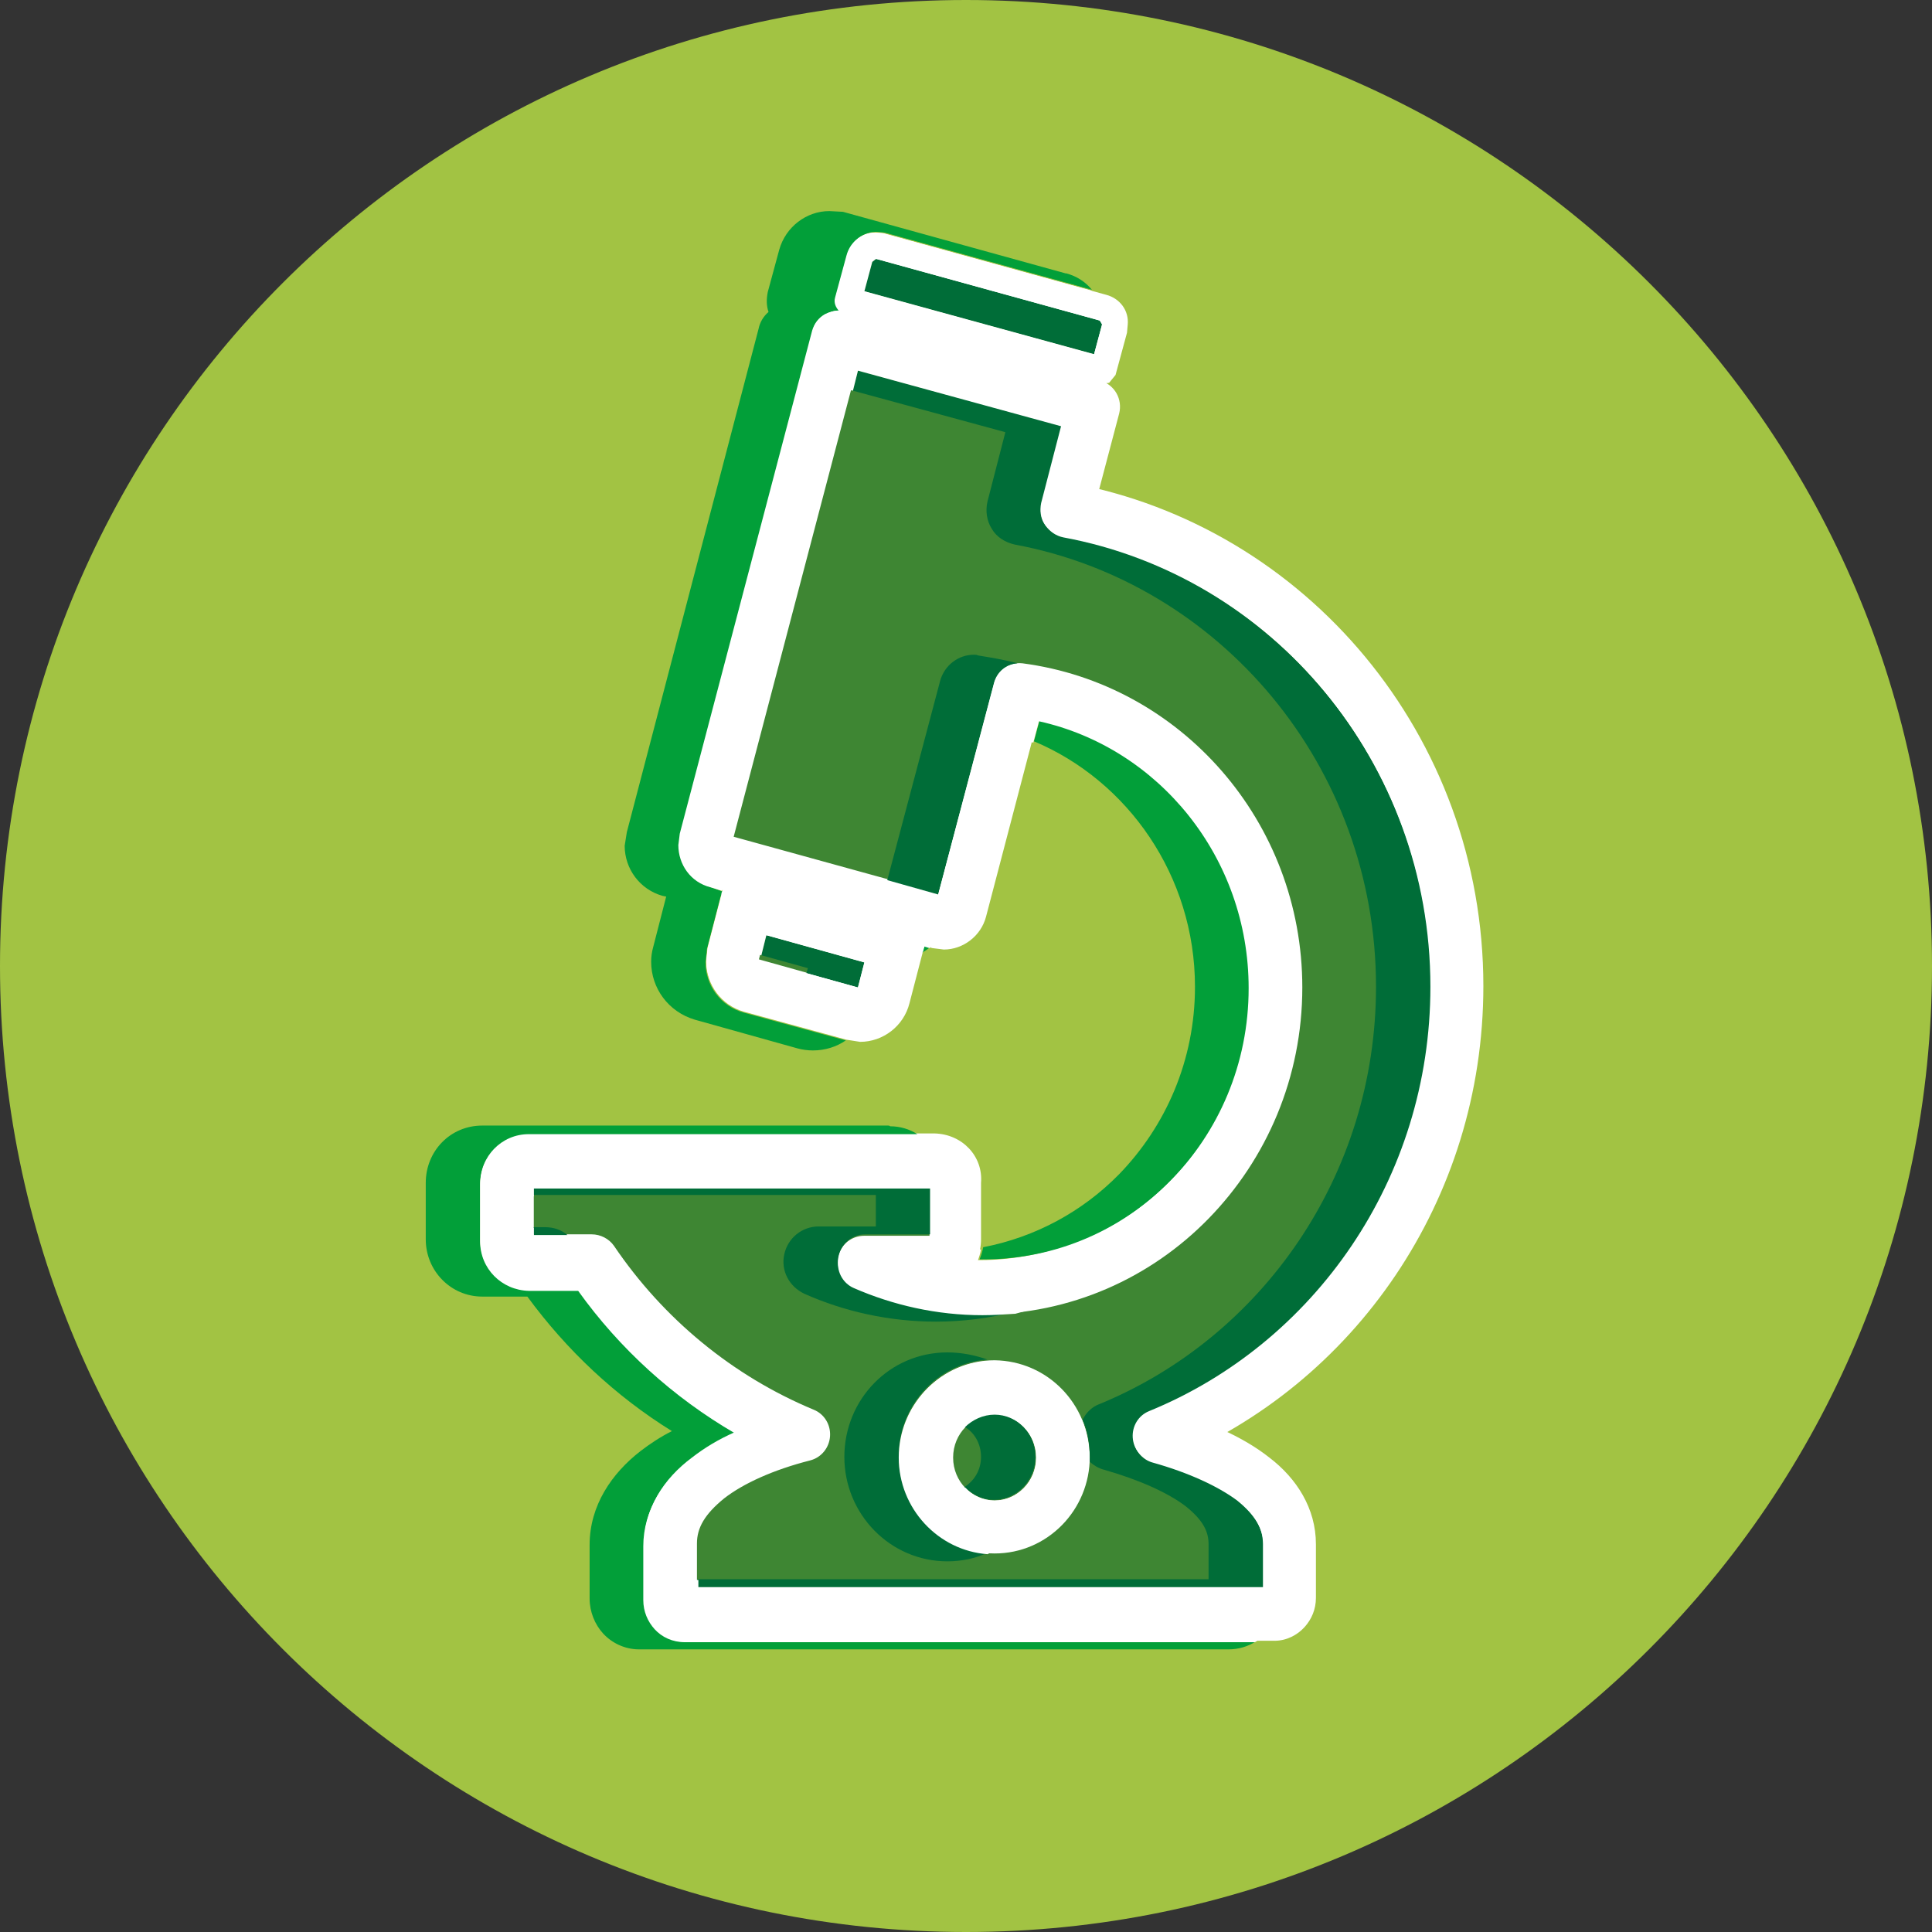 <?xml version="1.0" encoding="UTF-8"?> <!-- Generator: Adobe Illustrator 27.2.0, SVG Export Plug-In . SVG Version: 6.00 Build 0) --> <svg xmlns="http://www.w3.org/2000/svg" xmlns:xlink="http://www.w3.org/1999/xlink" version="1.1" id="Layer_1" x="0px" y="0px" viewBox="0 0 27 27" style="enable-background:new 0 0 27 27;" xml:space="preserve"><rect x="0" y="0" width="27" height="27" fill="#333333" stroke="none"/> <style type="text/css"> .st0{clip-path:url(#SVGID_00000057131911643743380770000007831634877552398012_);fill:#A2C343;} .st1{clip-path:url(#SVGID_00000057131911643743380770000007831634877552398012_);fill:#3E8633;} .st2{clip-path:url(#SVGID_00000057131911643743380770000007831634877552398012_);fill:#FFFFFF;} .st3{clip-path:url(#SVGID_00000057131911643743380770000007831634877552398012_);fill:#029F39;} .st4{clip-path:url(#SVGID_00000057131911643743380770000007831634877552398012_);fill:#006D38;} .st5{fill:#029F39;} .st6{clip-path:url(#SVGID_00000148629985654726845060000010542125584552380589_);fill:#006D38;} .st7{clip-path:url(#SVGID_00000148629985654726845060000010542125584552380589_);fill:#FFFFFF;} </style> <g> <defs> <rect id="SVGID_1_" width="27" height="27"></rect> </defs> <clipPath id="SVGID_00000125564730250689701030000003722981993864532614_"> <use xlink:href="#SVGID_1_" style="overflow:visible;"></use> </clipPath> <path style="clip-path:url(#SVGID_00000125564730250689701030000003722981993864532614_);fill:#A2C343;" d="M13.5,0 C6.04,0,0,6.04,0,13.5S6.04,27,13.5,27S27,20.96,27,13.5S20.96,0,13.5,0"></path> <path style="clip-path:url(#SVGID_00000125564730250689701030000003722981993864532614_);fill:#3E8633;" d="M10.44,12.61 l-0.19,0.73c-0.05,0.19,0.06,0.38,0.24,0.43l1.43,0.39c0.18,0.05,0.37-0.06,0.42-0.25l0.19-0.73L10.44,12.61z M13.89,19.39 c-0.53,0-0.95,0.44-0.95,0.97s0.43,0.98,0.95,0.98c0.53,0,0.95-0.44,0.95-0.98S14.42,19.39,13.89,19.39 M13.06,16.22H7.39 c-0.17,0-0.31,0.14-0.31,0.31v0.79c0,0.17,0.14,0.31,0.31,0.31h0.89c0.73,1.08,1.75,1.93,2.96,2.43c-1.09,0.29-1.86,0.8-1.86,1.53 v0.75c0,0.12,0.09,0.22,0.2,0.22h8.24c0.11,0,0.2-0.1,0.2-0.22v-0.75c0-0.72-0.75-1.22-1.82-1.52c2.44-1,4.16-3.44,4.16-6.28 c0-3.32-2.35-6.09-5.45-6.66l0.38-1.44l-3.57-0.98l-1.84,7.03c-0.03,0.13,0.04,0.26,0.17,0.29l3.12,0.86 c0.12,0.03,0.25-0.04,0.29-0.17l0.81-3.09c2.02,0.26,3.58,2.02,3.58,4.16c0,2.32-1.84,4.19-4.11,4.19c-0.59,0-1.14-0.12-1.64-0.35 h0.98c0.17,0,0.31-0.14,0.31-0.31v-0.79C13.37,16.36,13.23,16.22,13.06,16.22 M15.41,4.3L12.3,3.44c-0.12-0.03-0.25,0.04-0.29,0.17 L11.86,4.2l3.57,0.98l0.15-0.59C15.61,4.47,15.54,4.33,15.41,4.3"></path> <path style="clip-path:url(#SVGID_00000125564730250689701030000003722981993864532614_);fill:#FFFFFF;" d="M15.46,4.12l-3.12-0.86 l-0.11-0.01c-0.19,0-0.36,0.13-0.41,0.32l-0.16,0.59c-0.03,0.1,0.03,0.2,0.13,0.23l3.57,0.98l0.14-0.02l0.09-0.11l0.16-0.59 l0.01-0.11C15.78,4.34,15.65,4.17,15.46,4.12c-0.1-0.03-0.2,0.03-0.23,0.13c-0.03,0.1,0.03,0.2,0.13,0.23l0.03,0.05l0,0.01 l-0.11,0.41l-3.21-0.88l0.11-0.41l0.05-0.04l0.01,0l3.11,0.86c0.1,0.03,0.2-0.03,0.23-0.13C15.62,4.25,15.56,4.15,15.46,4.12"></path> <path style="clip-path:url(#SVGID_00000125564730250689701030000003722981993864532614_);fill:#FFFFFF;" d="M13.06,15.84H7.39 c-0.38,0-0.68,0.31-0.68,0.69v0.79c0,0.38,0.3,0.68,0.68,0.69h0.89v-0.38l-0.31,0.21c0.77,1.13,1.85,2.03,3.12,2.56l0.14-0.35 l-0.1-0.36c-0.57,0.16-1.08,0.37-1.47,0.67c-0.39,0.29-0.67,0.72-0.67,1.22v0.75c0,0.16,0.06,0.3,0.16,0.41 c0.1,0.11,0.25,0.19,0.42,0.19h8.24c0.17,0,0.32-0.08,0.42-0.19c0.1-0.11,0.16-0.25,0.16-0.41v-0.75c0-0.5-0.27-0.92-0.65-1.21 c-0.38-0.3-0.88-0.51-1.44-0.67l-0.1,0.36l0.14,0.35c2.58-1.06,4.39-3.63,4.39-6.63c0-3.5-2.48-6.42-5.76-7.03l-0.07,0.37l0.36,0.1 l0.38-1.44c0.05-0.2-0.06-0.4-0.26-0.46l-3.57-0.98c-0.1-0.03-0.2-0.01-0.29,0.04c-0.09,0.05-0.15,0.13-0.18,0.23l-1.85,7.03 l-0.02,0.16c0,0.27,0.17,0.52,0.45,0.59l3.11,0.86h0l0.16,0.02c0.27,0,0.52-0.19,0.59-0.46l0.81-3.09l-0.36-0.09l-0.05,0.37 c1.83,0.24,3.25,1.84,3.25,3.79c0,1.06-0.42,2.01-1.1,2.7c-0.68,0.69-1.61,1.12-2.64,1.12c-0.53,0-1.03-0.11-1.49-0.32l-0.15,0.34 v0.38h0.98c0.38,0,0.68-0.31,0.68-0.69v-0.79C13.74,16.16,13.45,15.85,13.06,15.84c-0.21,0-0.38,0.17-0.38,0.38 c0,0.21,0.17,0.38,0.38,0.38v-0.06h-0.07l0.07,0.06v-0.06h-0.07v0.79h0.07v-0.06l-0.07,0.06h0.07v-0.06h-0.98 c-0.18,0-0.33,0.12-0.37,0.3c-0.04,0.17,0.05,0.35,0.21,0.42c0.55,0.24,1.16,0.38,1.8,0.38c1.24,0,2.36-0.51,3.17-1.34 c0.81-0.83,1.31-1.97,1.31-3.23c0-2.32-1.7-4.24-3.91-4.53c-0.19-0.02-0.36,0.09-0.41,0.28l-0.81,3.09l0.14,0.03v-0.14 c-0.07,0-0.12,0.04-0.14,0.1l0.14,0.04v-0.14v0.14l0.04-0.14l-0.04-0.01v0.14l0.04-0.14l0,0l-3.12-0.86l-0.04,0.13h0.14 c0-0.06-0.03-0.11-0.1-0.13l-0.03,0.13h0.14h-0.14l0.13,0.03l0-0.03h-0.14l0.13,0.03l1.75-6.66l2.85,0.78l-0.28,1.08 c-0.03,0.1-0.01,0.21,0.05,0.3c0.06,0.09,0.15,0.15,0.25,0.17c2.92,0.54,5.14,3.15,5.14,6.29c0,2.69-1.63,4.99-3.93,5.93 c-0.15,0.06-0.24,0.21-0.23,0.37c0.01,0.16,0.12,0.3,0.27,0.34c0.5,0.14,0.91,0.33,1.18,0.53c0.26,0.21,0.36,0.4,0.37,0.62v0.75 h0.15l-0.11-0.1l-0.04,0.1h0.15l-0.11-0.1l0.13,0.12v-0.18l-0.13,0.06l0.13,0.12v-0.18H9.57v0.18l0.13-0.12l-0.13-0.06v0.18 l0.13-0.12l-0.11,0.1h0.15l-0.04-0.1l-0.11,0.1h0.15v-0.75c0-0.22,0.11-0.41,0.38-0.63c0.27-0.21,0.69-0.4,1.2-0.53 c0.16-0.04,0.27-0.18,0.28-0.34c0.01-0.16-0.08-0.31-0.23-0.37c-1.13-0.47-2.1-1.27-2.79-2.29c-0.07-0.1-0.19-0.16-0.31-0.16H7.39 v0.06h0.07l-0.07-0.06v0.06h0.07v-0.79H7.39v0.06l0.07-0.06H7.39v0.06h5.68c0.21,0,0.38-0.17,0.38-0.38 C13.44,16.01,13.27,15.84,13.06,15.84"></path> <path style="clip-path:url(#SVGID_00000125564730250689701030000003722981993864532614_);fill:#FFFFFF;" d="M13.9,19.01 c-0.74,0-1.33,0.61-1.33,1.35c0,0.74,0.59,1.35,1.33,1.35c0.74,0,1.33-0.61,1.33-1.35C15.22,19.62,14.64,19.02,13.9,19.01 c-0.21,0-0.38,0.17-0.38,0.38c0,0.21,0.17,0.38,0.38,0.38c0.31,0,0.58,0.26,0.58,0.6c0,0.34-0.27,0.6-0.58,0.6 c-0.31,0-0.58-0.26-0.58-0.6c0-0.34,0.27-0.6,0.58-0.6c0.21,0,0.38-0.17,0.38-0.38C14.27,19.18,14.1,19.01,13.9,19.01z"></path> <path style="clip-path:url(#SVGID_00000125564730250689701030000003722981993864532614_);fill:#FFFFFF;" d="M10.44,12.61 l-0.36-0.09l-0.19,0.73l-0.02,0.19c0,0.32,0.21,0.61,0.53,0.7l1.43,0.39l0.19,0.03c0.32,0,0.61-0.22,0.69-0.54l0.19-0.73 c0.05-0.2-0.06-0.4-0.26-0.46l-2.09-0.58c-0.1-0.03-0.2-0.01-0.29,0.04s-0.15,0.13-0.18,0.23L10.44,12.61l-0.1,0.36l1.73,0.48 l-0.1,0.38l0.03,0.01V13.8l-0.03,0.02l0.03,0.01V13.8v0.04l0.01-0.04l-0.01,0v0.04l0.01-0.04l-1.43-0.4l-0.01,0.02h0.03l-0.02-0.02 l-0.01,0.02h0.03h-0.02l0.02,0.01l0-0.01h-0.02l0.02,0.01l0.19-0.73L10.44,12.61l-0.1,0.36L10.44,12.61z"></path> <path style="clip-path:url(#SVGID_00000125564730250689701030000003722981993864532614_);fill:#029F39;" d="M11.59,2.95 c-0.32,0-0.61,0.22-0.7,0.54l0,0l-0.16,0.59c-0.02,0.1-0.02,0.19,0.01,0.28C10.67,4.42,10.62,4.5,10.6,4.6l-1.84,7.03l-0.03,0.19 c0,0.32,0.21,0.61,0.53,0.7l0,0l0.05,0.01l-0.18,0.7c-0.02,0.07-0.03,0.14-0.03,0.21c0,0.37,0.24,0.7,0.61,0.81l1.43,0.4 c0.07,0.02,0.15,0.03,0.22,0.03c0.17,0,0.33-0.05,0.46-0.14l-1.43-0.39c-0.32-0.09-0.53-0.38-0.53-0.7l0.02-0.19l0.19-0.73 c0.01-0.02,0.02-0.05,0.03-0.07L9.94,12.4c-0.28-0.08-0.45-0.32-0.45-0.59l0.02-0.16l1.85-7.03c0.02-0.1,0.09-0.18,0.18-0.23 c0.06-0.03,0.12-0.05,0.19-0.05c0,0,0.01,0,0.01,0c-0.05-0.05-0.08-0.12-0.06-0.19l0.16-0.59c0.05-0.19,0.22-0.32,0.41-0.32 l0.11,0.01l2.9,0.8c-0.09-0.11-0.21-0.19-0.36-0.23c0,0,0,0-0.01,0l-3.11-0.86h0L11.59,2.95z M11.52,3.91L11.52,3.91L11.52,3.91z M9.66,13.08l0.12-0.43L9.66,13.08z M14.53,10.06l-0.08,0.3c1.31,0.55,2.25,1.88,2.25,3.43c0,1.03-0.41,1.95-1.06,2.62 c-0.51,0.52-1.17,0.88-1.9,1.02c-0.01,0.06-0.03,0.12-0.05,0.17c0.02,0,0.03,0,0.05,0c1.03,0,1.96-0.42,2.64-1.12 c0.68-0.69,1.1-1.64,1.1-2.7C17.46,11.96,16.2,10.44,14.53,10.06 M12.91,13.21c0,0.02,0,0.04-0.01,0.06l-0.01,0.04 c0.04-0.02,0.08-0.05,0.12-0.08L12.91,13.21z M12.41,15.73L12.41,15.73H6.74c-0.45,0-0.79,0.36-0.79,0.8v0.79 c0,0.44,0.35,0.8,0.79,0.8h0.63C7.92,18.87,8.6,19.51,9.39,20c-0.16,0.08-0.31,0.18-0.44,0.28c-0.4,0.31-0.71,0.76-0.71,1.31v0.75 c0,0.18,0.07,0.36,0.19,0.49c0.12,0.13,0.3,0.22,0.5,0.22h0h8.24h0c0.14,0,0.27-0.04,0.38-0.11H9.57h0c-0.17,0-0.32-0.08-0.42-0.19 C9.05,22.64,9,22.5,9,22.34v-0.75c0-0.51,0.28-0.93,0.67-1.22c0.18-0.14,0.38-0.26,0.61-0.36c-0.86-0.5-1.61-1.18-2.19-1.99H7.39 c-0.38,0-0.68-0.31-0.68-0.69v-0.79c0-0.38,0.3-0.69,0.68-0.69h5.43c-0.11-0.07-0.24-0.11-0.38-0.11 C12.43,15.73,12.42,15.73,12.41,15.73"></path> <path style="clip-path:url(#SVGID_00000125564730250689701030000003722981993864532614_);fill:#006D38;" d="M12.24,3.62l-0.05,0.04 l-0.11,0.41l3.21,0.88l0.11-0.41l0-0.01l-0.03-0.05h0l-3.12-0.86L12.24,3.62z M11.99,5.18l-0.07,0.28l2.13,0.58l-0.25,0.97 c-0.03,0.13-0.01,0.27,0.06,0.38c0.07,0.12,0.19,0.19,0.32,0.22c2.86,0.53,5.05,3.09,5.05,6.18c0,2.64-1.6,4.9-3.86,5.83 c-0.11,0.04-0.19,0.12-0.24,0.22c0.07,0.16,0.1,0.34,0.1,0.52c0,0.02,0,0.05,0,0.07c0.06,0.05,0.12,0.09,0.2,0.11 c0.49,0.14,0.89,0.32,1.14,0.51c0.25,0.2,0.32,0.36,0.32,0.53v0.49H9.75v0.11h7.9v-0.6c0-0.22-0.1-0.41-0.37-0.62 c-0.26-0.21-0.67-0.4-1.18-0.53c-0.15-0.04-0.26-0.18-0.27-0.34c-0.01-0.16,0.08-0.31,0.23-0.37c2.3-0.94,3.93-3.24,3.93-5.93 c0-3.14-2.23-5.75-5.14-6.29c-0.1-0.02-0.19-0.08-0.25-0.17c-0.06-0.09-0.07-0.2-0.05-0.3l0.28-1.08L11.99,5.18z M13.61,9.15 c-0.22,0-0.41,0.15-0.47,0.36L12.4,12.3l0.71,0.2l0.78-2.95c0.04-0.16,0.17-0.27,0.33-0.28c-0.18-0.05-0.37-0.08-0.55-0.11 C13.65,9.15,13.63,9.15,13.61,9.15 M13.26,12.53L13.26,12.53L13.26,12.53L13.26,12.53z M12.99,16.59H7.46v0.11h4.78v0.44h-0.8 c-0.23,0-0.43,0.16-0.48,0.39c-0.05,0.23,0.07,0.45,0.28,0.55c0.56,0.25,1.19,0.39,1.84,0.39h0c0.38,0,0.76-0.05,1.11-0.14 c-0.15,0.02-0.31,0.02-0.46,0.02h0c-0.64,0-1.25-0.14-1.8-0.38c-0.16-0.07-0.25-0.25-0.21-0.42c0.04-0.17,0.19-0.3,0.37-0.3h0.91 V16.59z M7.62,17.15H7.46v0.11h0.47C7.85,17.19,7.74,17.15,7.62,17.15"></path> <path style="clip-path:url(#SVGID_00000125564730250689701030000003722981993864532614_);fill:#FFFFFF;" d="M12.24,3.25 c-0.19,0-0.36,0.13-0.41,0.32l-0.16,0.59c-0.02,0.07,0.01,0.14,0.06,0.19c0.03,0,0.06,0.01,0.09,0.01l3.43,0.94l0.15-0.58 l0.02-0.19c0-0.17-0.06-0.34-0.17-0.47l-2.9-0.8L12.24,3.25z M15.29,4.95l-3.21-0.88l0.11-0.41l0.05-0.04l0.01,0l3.12,0.86h0 l0.03,0.05l0,0.01L15.29,4.95z"></path> <path style="clip-path:url(#SVGID_00000125564730250689701030000003722981993864532614_);fill:#FFFFFF;" d="M11.72,4.34 c-0.06,0-0.13,0.02-0.19,0.05c-0.09,0.05-0.15,0.13-0.18,0.23l-1.85,7.03l-0.02,0.16c0,0.27,0.17,0.52,0.45,0.59l0.16,0.05 c0.03-0.07,0.08-0.12,0.15-0.16c0.06-0.03,0.12-0.05,0.19-0.05c0.03,0,0.07,0,0.1,0.01l2.09,0.58c0.18,0.05,0.29,0.22,0.27,0.39 l0.1,0.03c0.12-0.1,0.22-0.23,0.26-0.39l0.7-2.65c0.17,0.04,0.33,0.1,0.49,0.17l0.08-0.3c1.67,0.37,2.93,1.9,2.93,3.73 c0,1.06-0.42,2.01-1.1,2.7c-0.68,0.69-1.61,1.12-2.64,1.12c-0.02,0-0.03,0-0.05,0c0.02-0.05,0.04-0.11,0.05-0.17 c-0.18,0.03-0.36,0.05-0.55,0.06c0.01-0.06,0.02-0.11,0.02-0.17v-0.79c0-0.29-0.16-0.55-0.39-0.69H7.39 c-0.38,0-0.68,0.31-0.68,0.69v0.79c0,0.38,0.3,0.68,0.68,0.69h0.69c0.58,0.81,1.33,1.49,2.19,1.99c-0.22,0.1-0.43,0.22-0.61,0.36 c-0.39,0.29-0.67,0.72-0.67,1.22v0.75c0,0.16,0.06,0.3,0.16,0.41c0.1,0.11,0.25,0.18,0.42,0.18h0h7.97 c0.05-0.03,0.09-0.07,0.13-0.11c0.12-0.13,0.19-0.3,0.19-0.49v-0.75c0-0.54-0.3-1-0.69-1.3c-0.13-0.1-0.27-0.19-0.42-0.27 c2.08-1.27,3.46-3.58,3.46-6.22c0-3.37-2.26-6.22-5.34-7.02l0.25-0.95c0.02-0.1,0.02-0.19-0.01-0.28c0.07-0.06,0.12-0.15,0.14-0.24 l0-0.01l-3.43-0.94c-0.03-0.01-0.06-0.01-0.09-0.01C11.73,4.34,11.72,4.34,11.72,4.34 M11.92,5.46l0.07-0.28l2.85,0.78l-0.28,1.08 c-0.03,0.1-0.01,0.21,0.05,0.3c0.06,0.09,0.15,0.15,0.25,0.17c2.92,0.54,5.14,3.15,5.14,6.29c0,2.69-1.63,4.99-3.93,5.93 c-0.15,0.06-0.24,0.21-0.23,0.37c0.01,0.16,0.12,0.3,0.27,0.34c0.5,0.14,0.91,0.33,1.18,0.53c0.26,0.21,0.36,0.4,0.37,0.62v0.6 h-7.9v-0.11H9.21v-0.49c0-0.18,0.08-0.34,0.33-0.54c0.25-0.2,0.66-0.38,1.17-0.51c0.2-0.05,0.35-0.23,0.36-0.44 c0.01-0.21-0.11-0.4-0.3-0.48c-1.11-0.46-2.06-1.25-2.74-2.25c-0.03-0.04-0.06-0.07-0.09-0.1H7.46v-0.11H6.92v-0.44h0.54v-0.11 h5.54v0.67h-0.91c-0.18,0-0.33,0.12-0.37,0.3c-0.04,0.17,0.05,0.35,0.21,0.42c0.55,0.24,1.16,0.38,1.8,0.38h0 c0.15,0,0.31-0.01,0.46-0.02c0.82-0.21,1.56-0.64,2.14-1.24c0.83-0.85,1.34-2.02,1.34-3.31c0-2.18-1.46-4.01-3.45-4.53 c-0.15,0.01-0.29,0.12-0.33,0.28l-0.78,2.95l-0.72-0.2l-0.02,0.06l-2.63-0.72l1.66-6.31L11.92,5.46z M12.63,12.43L12.63,12.43 L12.63,12.43L12.63,12.43z M13.26,12.53L13.26,12.53L13.26,12.53L13.26,12.53z"></path> </g> <path class="st5" d="M8.75,11.62L8.75,11.62L8.75,11.62z"></path> <g> <defs> <rect id="SVGID_00000163752458764325402820000014862408087812840352_" width="27" height="27"></rect> </defs> <clipPath id="SVGID_00000054951087637938925340000005956795033961243778_"> <use xlink:href="#SVGID_00000163752458764325402820000014862408087812840352_" style="overflow:visible;"></use> </clipPath> <path style="clip-path:url(#SVGID_00000054951087637938925340000005956795033961243778_);fill:#006D38;" d="M10.71,13.07 l-0.07,0.28l0.65,0.18l-0.02,0.07l0.72,0.2l0.09-0.35L10.71,13.07z M13.24,18.9L13.24,18.9c-0.81,0-1.44,0.66-1.44,1.46 c0,0.8,0.64,1.46,1.44,1.46c0.2,0,0.39-0.04,0.56-0.12c-0.7-0.05-1.24-0.64-1.24-1.35c0-0.71,0.54-1.3,1.24-1.35 C13.63,18.94,13.44,18.9,13.24,18.9 M13.9,19.76c-0.16,0-0.31,0.07-0.42,0.18c0.14,0.08,0.23,0.24,0.23,0.42 c0,0.18-0.09,0.33-0.23,0.42c0.11,0.11,0.25,0.18,0.41,0.18c0.31,0,0.58-0.26,0.58-0.6C14.47,20.03,14.21,19.77,13.9,19.76"></path> <path style="clip-path:url(#SVGID_00000054951087637938925340000005956795033961243778_);fill:#FFFFFF;" d="M13.8,19.02 c-0.7,0.05-1.24,0.64-1.24,1.35c0,0.71,0.55,1.3,1.24,1.35c0.52-0.23,0.88-0.75,0.88-1.35C14.68,19.76,14.32,19.24,13.8,19.02 M13.48,19.95c0.11-0.11,0.26-0.18,0.42-0.18c0.31,0,0.58,0.26,0.58,0.6s-0.27,0.6-0.58,0.6c-0.16,0-0.31-0.07-0.41-0.18 c-0.07,0.04-0.15,0.07-0.24,0.07c-0.25,0-0.47-0.21-0.47-0.49c0-0.27,0.21-0.48,0.46-0.49h0.01C13.33,19.88,13.41,19.9,13.48,19.95 M15.12,19.84c-0.04,0.08-0.06,0.17-0.06,0.26c0.01,0.13,0.07,0.25,0.16,0.33c0-0.02,0-0.05,0-0.07 C15.22,20.18,15.19,20,15.12,19.84"></path> <path style="clip-path:url(#SVGID_00000054951087637938925340000005956795033961243778_);fill:#FFFFFF;" d="M10.44,12.23 c-0.06,0-0.13,0.02-0.19,0.05c-0.07,0.04-0.12,0.1-0.15,0.16c-0.01,0.02-0.02,0.04-0.02,0.07l-0.19,0.73l-0.02,0.18 c0,0.32,0.2,0.61,0.53,0.7l1.43,0.39c0.16-0.11,0.29-0.28,0.34-0.48l0.18-0.69l0.04,0.01l0,0l0.19,0.02c0.11,0,0.22-0.03,0.32-0.07 l0.01-0.04c0.01-0.02,0.01-0.04,0.01-0.06c0.02-0.18-0.1-0.35-0.27-0.39l-2.09-0.58C10.51,12.24,10.48,12.23,10.44,12.23 M10.34,12.97l0.1-0.36L10.34,12.97z M10.64,13.35l0.07-0.28l1.37,0.38l-0.09,0.35l-0.72-0.2l-0.02,0.06l-1.15-0.32l0.03-0.13 L10.64,13.35z"></path> </g> </svg> 
